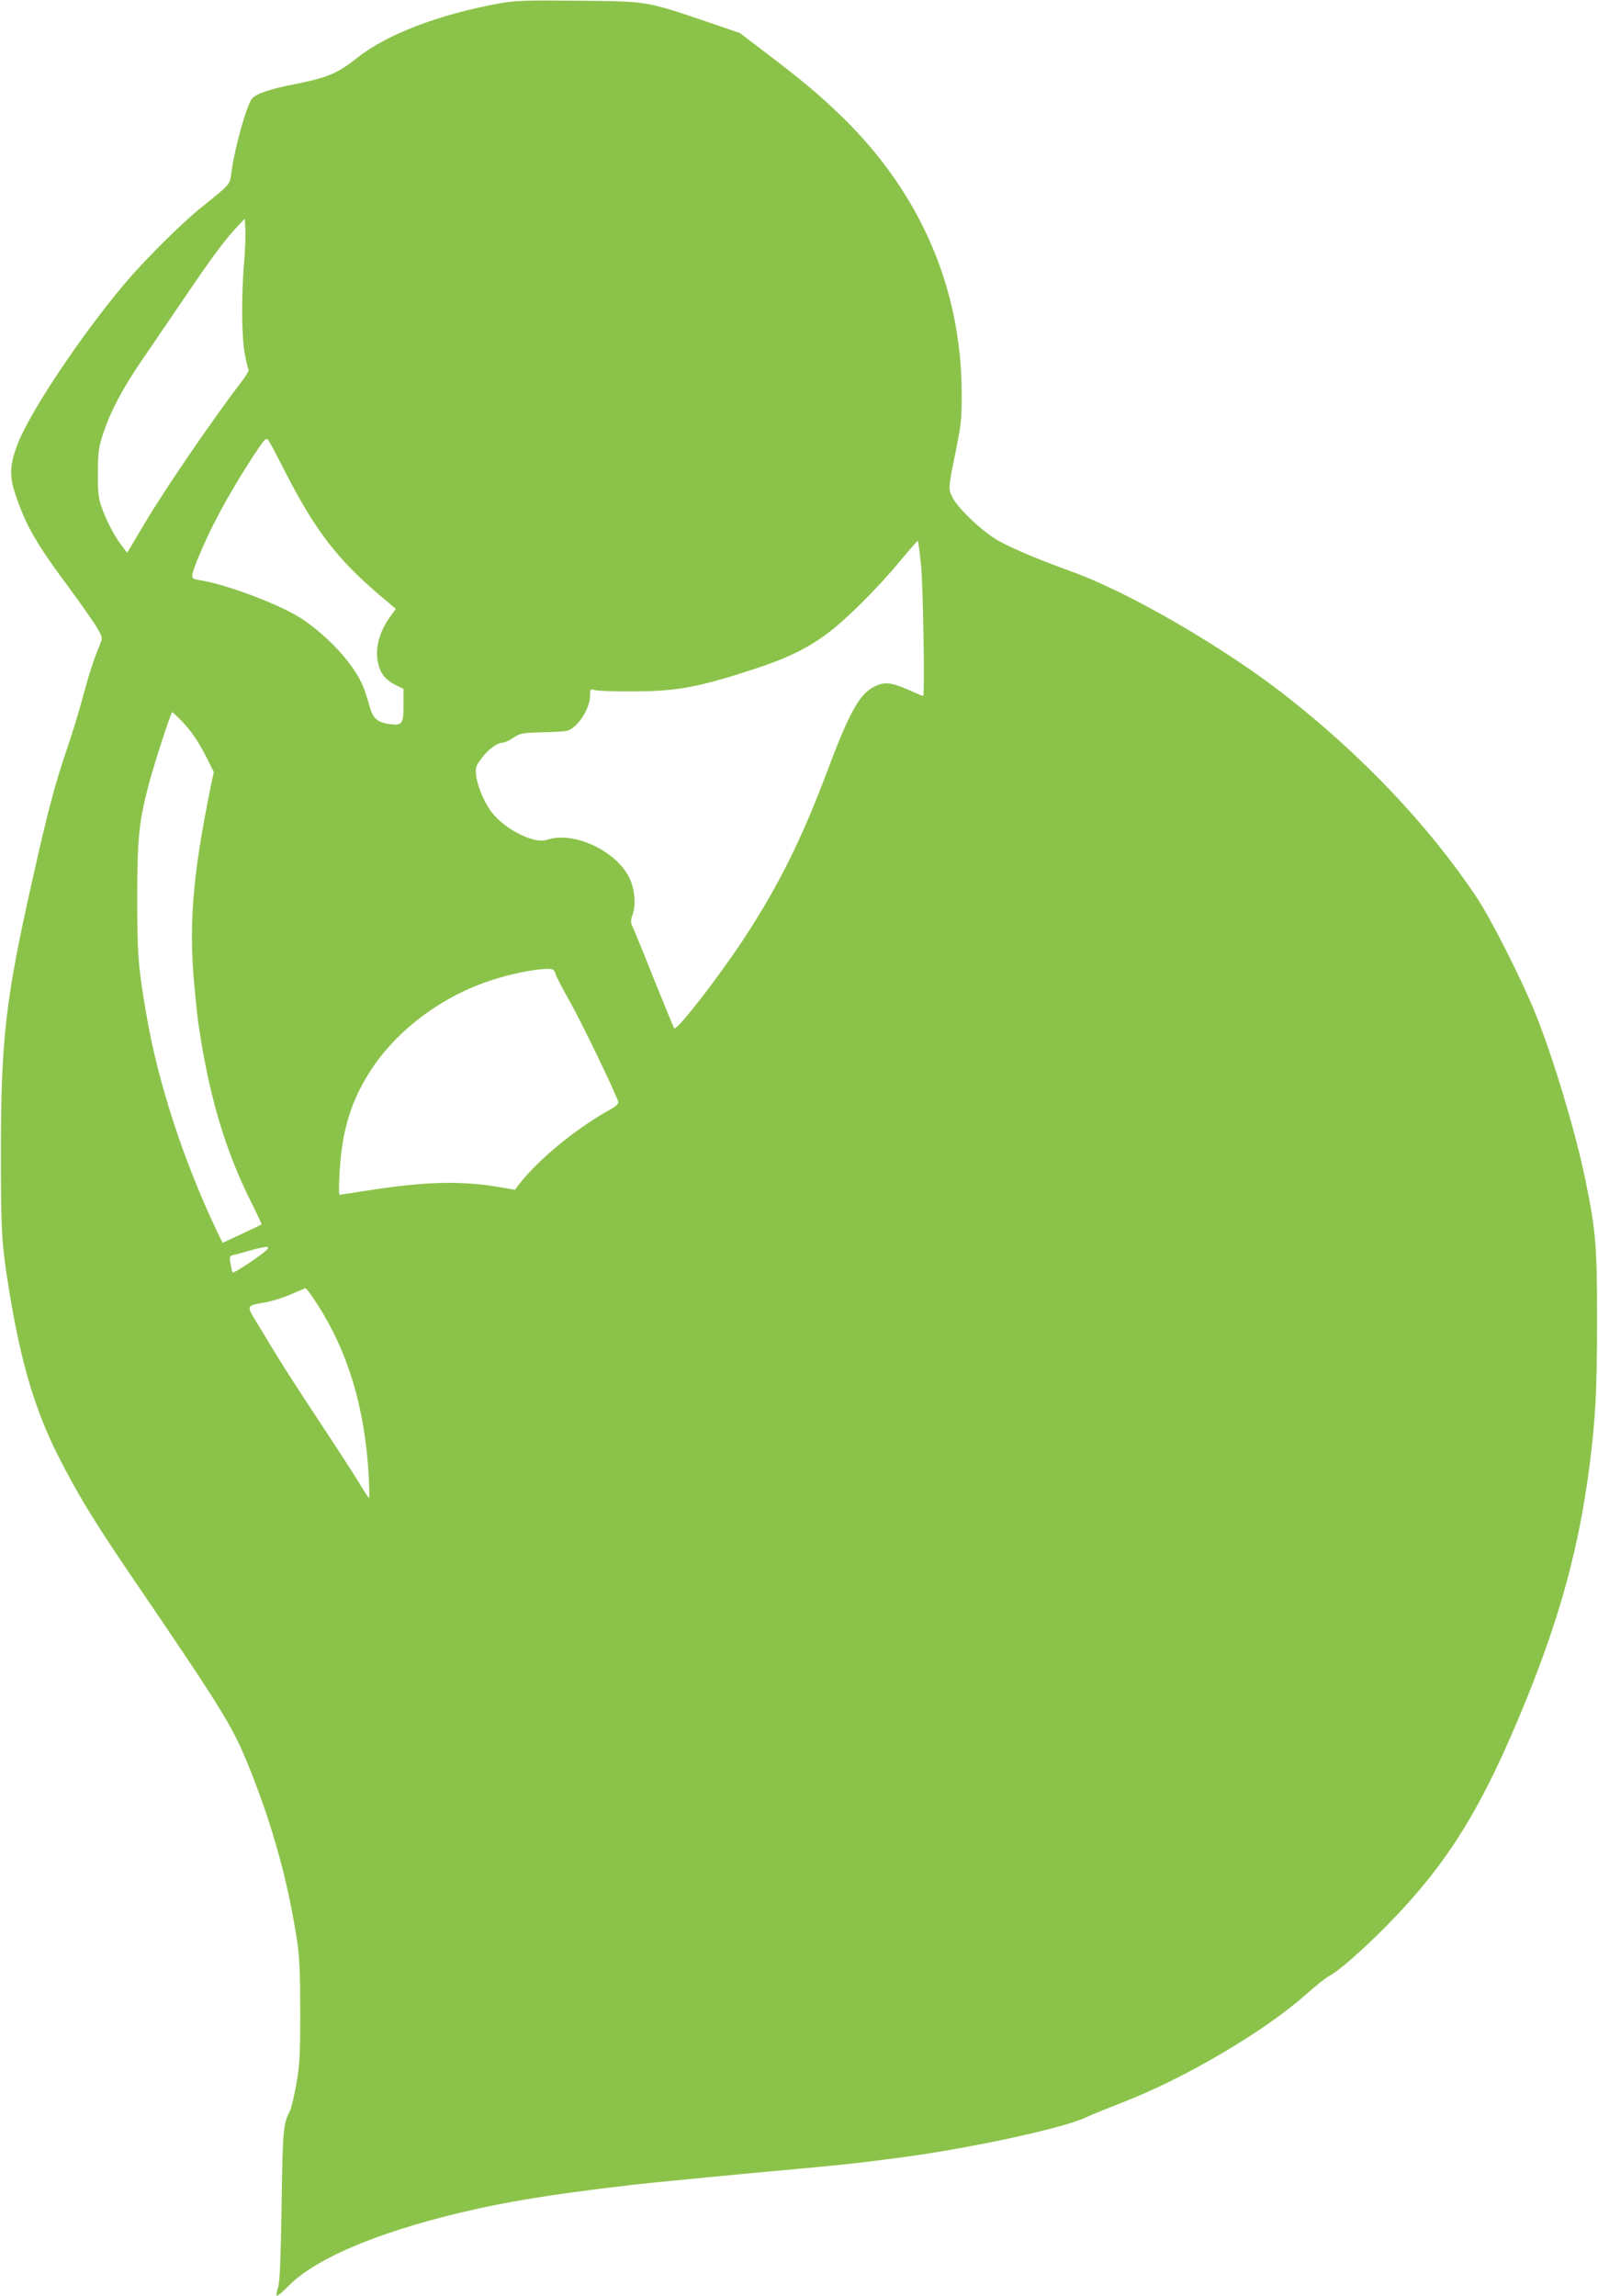 <?xml version="1.0" standalone="no"?>
<!DOCTYPE svg PUBLIC "-//W3C//DTD SVG 20010904//EN"
 "http://www.w3.org/TR/2001/REC-SVG-20010904/DTD/svg10.dtd">
<svg version="1.0" xmlns="http://www.w3.org/2000/svg"
 width="891pt" height="1280pt" viewBox="0 0 891 1280"
 preserveAspectRatio="xMidYMid meet">
<g transform="translate(0,1280) scale(0.1,-0.1)"
fill="#8bc34a" stroke="none">
<path d="M2778 12780 c-332 -61 -622 -172 -783 -300 -115 -91 -166 -112 -360
-151 -126 -24 -205 -51 -229 -78 -29 -32 -95 -264 -115 -406 -11 -78 0 -65
-167 -200 -120 -97 -323 -300 -434 -432 -245 -293 -521 -707 -591 -886 -45
-118 -48 -178 -14 -280 60 -179 116 -276 308 -534 58 -79 122 -170 143 -204
35 -58 36 -64 25 -93 -40 -96 -63 -167 -99 -301 -22 -83 -63 -216 -91 -297
-62 -181 -105 -341 -187 -708 -153 -676 -179 -900 -179 -1540 0 -446 4 -511
51 -793 62 -375 140 -637 266 -888 107 -211 195 -357 389 -643 517 -759 581
-860 667 -1070 138 -338 227 -656 279 -998 13 -86 17 -180 17 -393 0 -244 -3
-296 -22 -403 -12 -67 -28 -135 -36 -150 -37 -72 -40 -104 -46 -527 -5 -311
-10 -430 -20 -457 -7 -21 -10 -41 -7 -45 4 -3 33 21 65 54 137 140 436 274
854 383 299 77 558 122 1053 180 89 11 670 67 985 95 207 19 307 30 540 61
376 51 878 159 1010 219 41 19 135 57 207 85 350 135 794 397 1029 606 51 46
108 91 126 100 51 26 182 141 316 276 347 352 539 663 787 1276 189 468 292
852 349 1302 32 253 40 404 41 785 0 426 -7 514 -65 797 -57 277 -188 709
-287 948 -81 195 -244 516 -323 633 -264 395 -638 789 -1065 1122 -342 267
-872 575 -1190 689 -190 69 -320 124 -405 170 -87 48 -226 178 -259 243 -25
49 -24 53 22 278 27 134 30 168 29 315 -4 579 -233 1105 -663 1525 -134 130
-214 197 -449 376 l-125 95 -184 63 c-344 116 -326 113 -716 117 -303 3 -351
1 -447 -16z m-1417 -1444 c-16 -187 -14 -416 4 -509 8 -44 18 -83 21 -88 3 -5
-15 -35 -39 -66 -169 -222 -425 -596 -542 -793 -37 -63 -74 -125 -82 -138
l-14 -23 -33 43 c-40 52 -86 142 -112 218 -15 43 -19 82 -18 185 0 114 4 140
28 215 42 126 109 255 218 413 53 78 166 243 250 367 150 220 214 306 287 383
l36 38 3 -58 c2 -32 -1 -116 -7 -187z m231 -1170 c170 -331 293 -489 544 -700
l71 -60 -34 -47 c-51 -71 -76 -152 -70 -221 7 -76 36 -122 98 -154 l49 -24 0
-89 c0 -106 -7 -117 -78 -107 -68 9 -94 32 -112 102 -9 33 -24 79 -34 104 -47
119 -185 273 -336 376 -115 79 -426 197 -576 220 -52 8 -53 12 -18 102 72 181
171 365 311 582 71 108 76 113 90 95 8 -11 51 -92 95 -179z m3543 -512 c12
-108 22 -734 12 -734 -2 0 -41 17 -87 37 -96 41 -130 44 -188 14 -81 -42 -136
-141 -262 -476 -140 -373 -271 -636 -464 -930 -141 -214 -373 -513 -387 -497
-3 4 -54 129 -114 277 -59 149 -113 281 -120 294 -9 19 -9 31 3 65 19 54 11
142 -19 203 -73 151 -313 262 -458 212 -70 -25 -230 54 -307 150 -42 54 -81
145 -89 206 -5 46 -3 54 30 98 37 50 87 87 118 87 9 0 36 12 59 27 38 26 50
28 157 31 64 1 126 5 138 7 60 13 133 121 133 198 0 36 1 37 28 30 15 -4 108
-8 207 -7 247 0 368 22 684 126 179 58 295 115 406 198 103 77 281 254 403
402 53 64 98 115 100 113 2 -1 10 -61 17 -131z m-4124 -871 c57 -59 95 -116
144 -212 l37 -74 -17 -81 c-102 -500 -124 -776 -90 -1125 8 -85 17 -170 20
-190 3 -20 11 -65 16 -101 55 -340 144 -631 276 -894 35 -70 63 -130 61 -131
-2 -2 -51 -26 -110 -53 l-107 -50 -32 66 c-187 394 -328 828 -392 1202 -47
270 -52 341 -52 665 1 329 10 415 65 625 31 116 123 400 130 400 3 0 26 -21
51 -47z m2088 -1416 c6 -17 43 -88 82 -157 60 -105 250 -499 266 -551 3 -12
-12 -26 -54 -49 -189 -106 -396 -278 -500 -413 l-22 -29 -93 16 c-214 35 -402
30 -722 -19 -88 -14 -161 -25 -163 -25 -6 0 -2 119 7 209 20 192 72 340 172
492 148 224 400 410 674 497 106 34 233 60 301 61 38 1 42 -1 52 -32z m-1609
-1531 c-20 -25 -188 -137 -193 -129 -3 5 -8 27 -12 50 -6 40 -5 43 22 49 15 3
57 15 93 25 84 23 107 24 90 5z m274 -298 c176 -271 270 -582 292 -965 3 -68
4 -123 2 -123 -3 0 -29 39 -58 88 -29 48 -135 211 -235 362 -100 151 -210 322
-244 380 -35 58 -78 130 -97 160 -49 79 -47 83 42 98 42 6 110 27 153 46 42
18 79 34 84 35 4 1 32 -36 61 -81z"/>
</g>
</svg>
